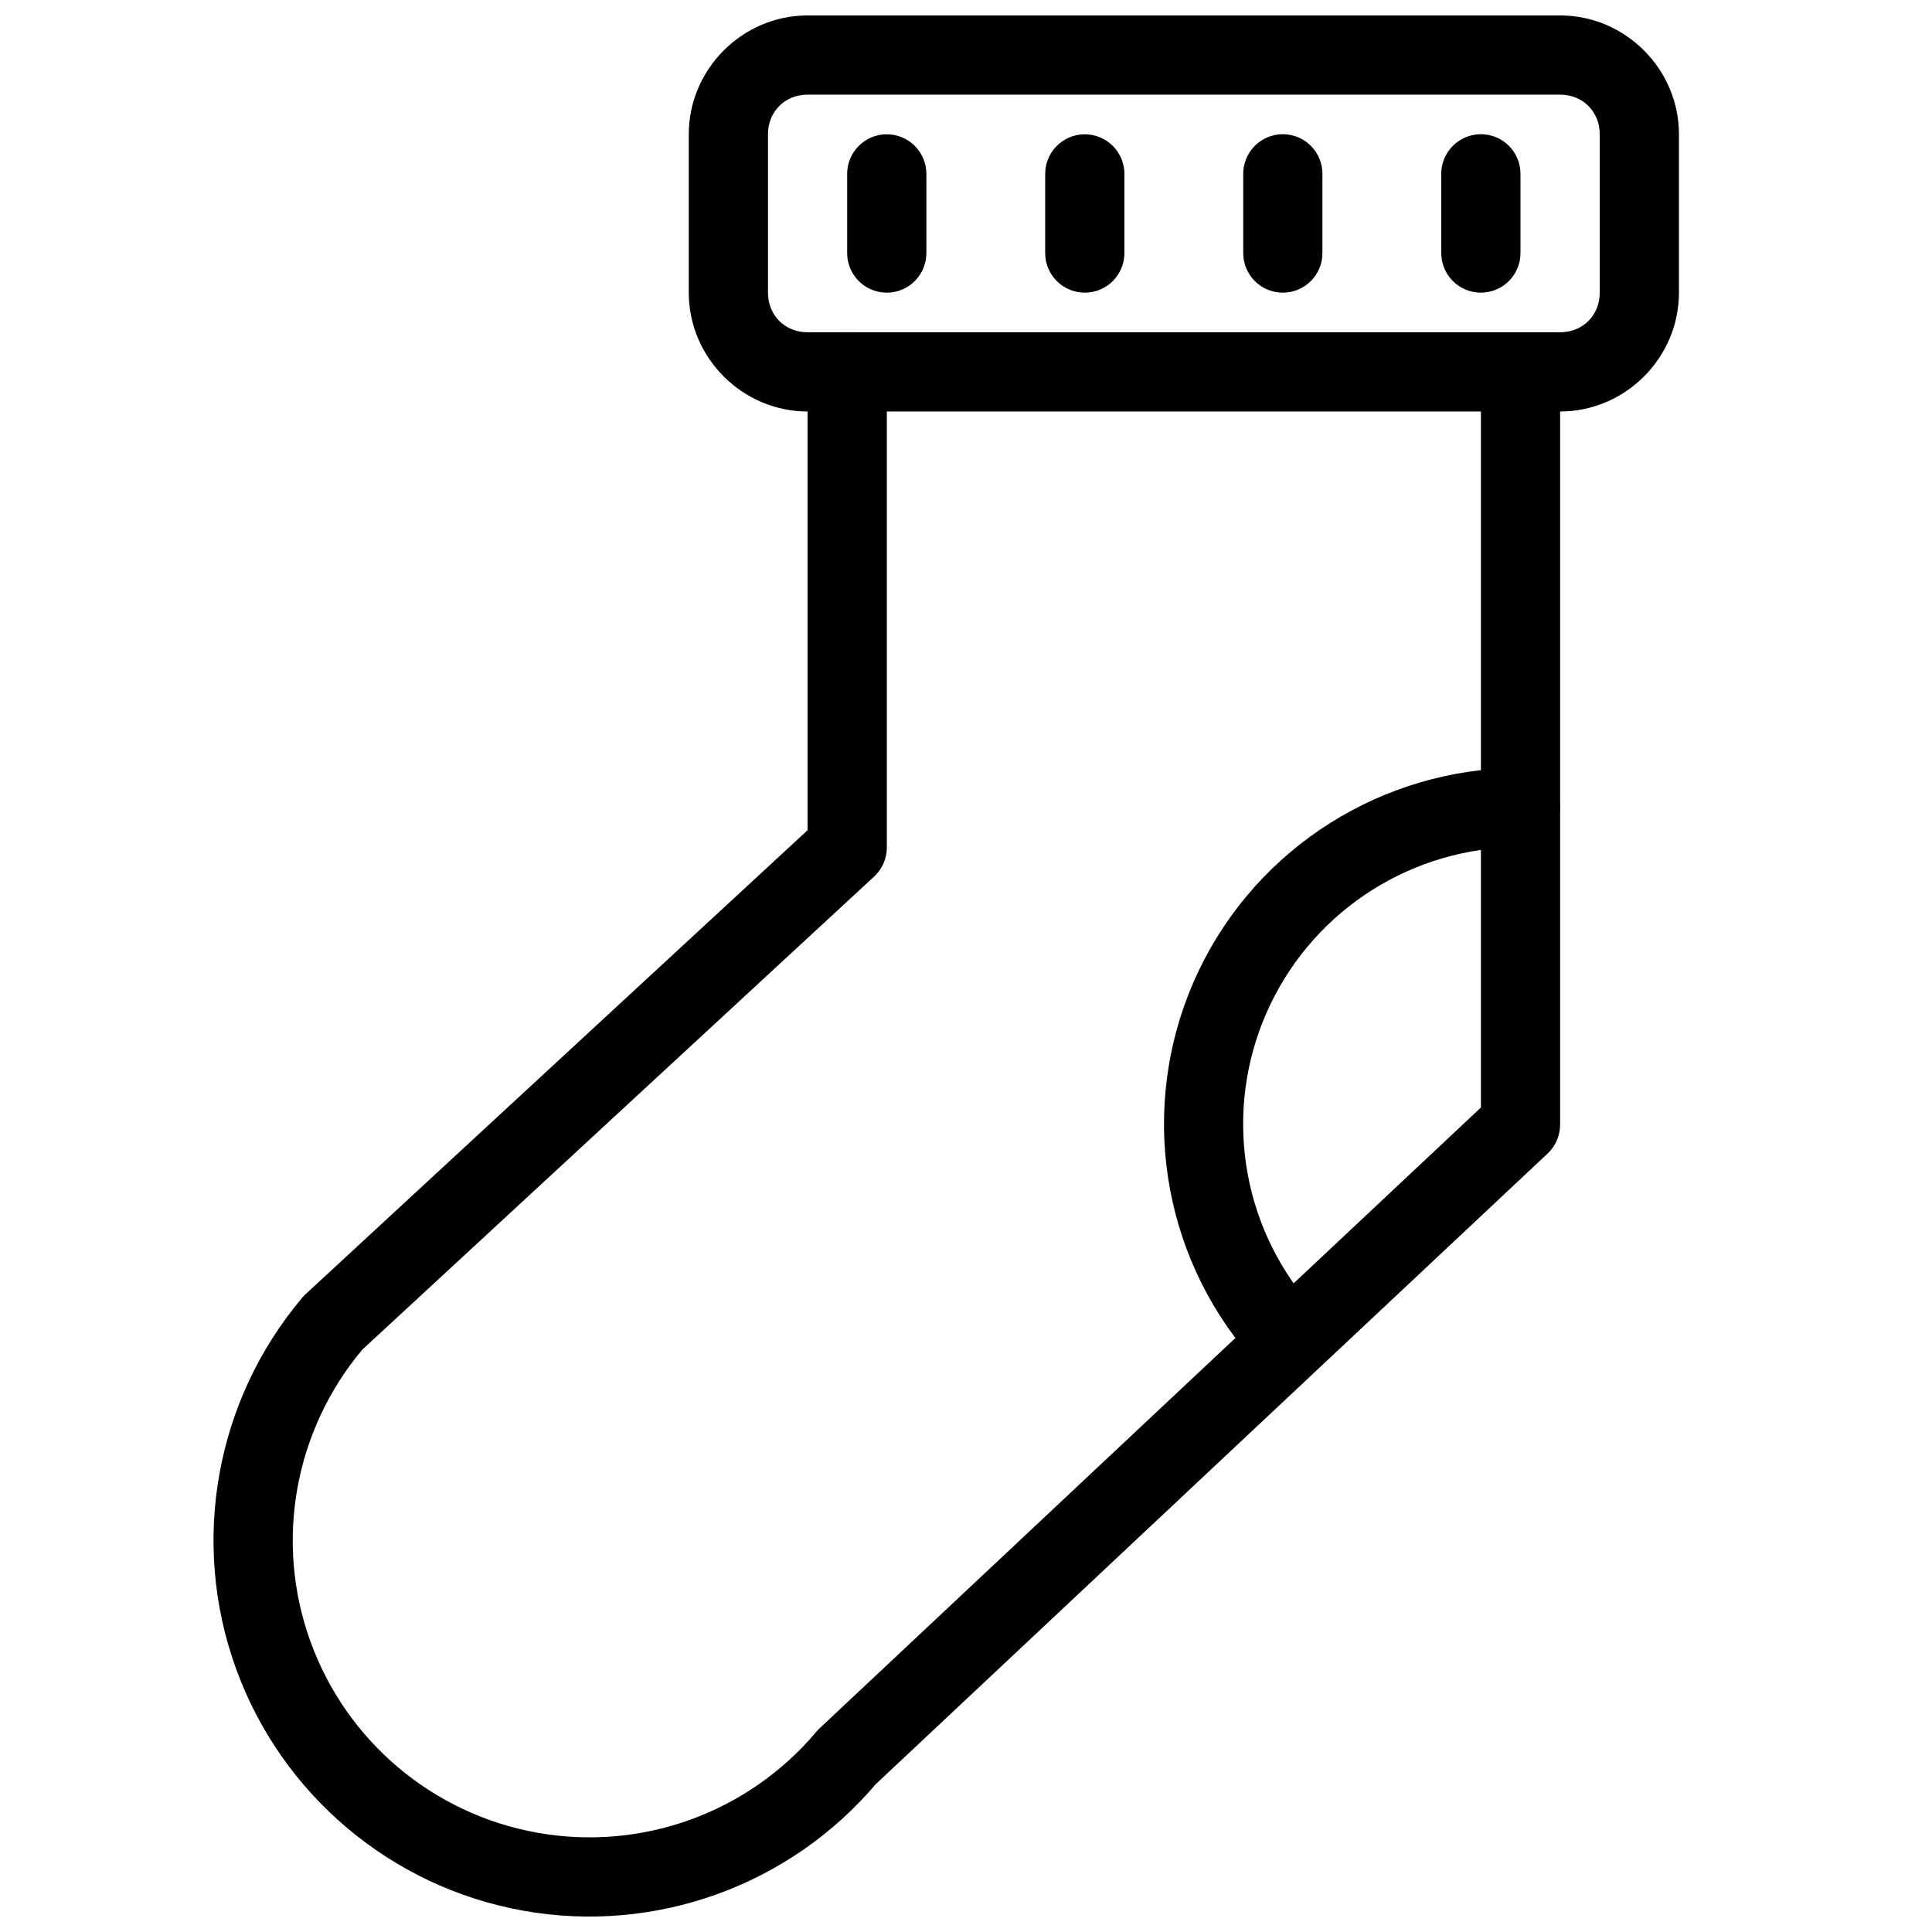 <?xml version="1.0" encoding="UTF-8"?>
<!-- Uploaded to: SVG Repo, www.svgrepo.com, Generator: SVG Repo Mixer Tools -->
<svg width="800px" height="800px" version="1.1" viewBox="144 144 512 512" xmlns="http://www.w3.org/2000/svg">
 <defs>
  <clipPath id="b">
   <path d="m200 232h358v419.9h-358z"/>
  </clipPath>
  <clipPath id="a">
   <path d="m326 148.09h263v105.91h-263z"/>
  </clipPath>
 </defs>
 <g clip-path="url(#b)">
  <path d="m368.35 232.05c-2.785 0.047-5.438 1.191-7.375 3.191s-3.004 4.688-2.957 7.473v121.3l-133 122.92c-0.312 0.289-0.609 0.598-0.883 0.922-22.992 27.207-29.73 64.66-17.652 98.176 12.078 33.516 41.16 58.07 76.219 64.328 35.059 6.262 70.828-6.703 93.746-33.969l-0.84 0.883 178.52-167.57c2.117-1.98 3.316-4.75 3.32-7.648v-199.34c0.043-2.812-1.047-5.519-3.019-7.519-1.973-2-4.664-3.129-7.477-3.129-2.809 0-5.5 1.129-7.473 3.129s-3.062 4.707-3.023 7.519v194.79l-175.21 164.47h0.004c-0.305 0.285-0.594 0.586-0.863 0.902-18.113 21.547-46.289 31.758-73.984 26.812-27.695-4.945-50.621-24.293-60.168-50.777-9.512-26.387-4.227-55.766 13.777-77.246l135.63-125.36c2.152-1.984 3.379-4.781 3.383-7.707v-125.89c0.043-2.844-1.066-5.578-3.074-7.59-2.008-2.008-4.746-3.117-7.586-3.074z"/>
 </g>
 <g clip-path="url(#a)">
  <path d="m358.02 148.09c-17.262 0-31.488 14.227-31.488 31.488v41.984c0 17.262 14.227 31.488 31.488 31.488h199.43c17.262 0 31.488-14.227 31.488-31.488v-41.984c0-17.262-14.227-31.488-31.488-31.488zm0 20.992h199.43c5.996 0 10.496 4.5 10.496 10.496v41.984c0 5.996-4.5 10.496-10.496 10.496h-199.43c-5.996 0-10.496-4.5-10.496-10.496v-41.984c0-5.996 4.5-10.496 10.496-10.496z"/>
 </g>
 <path d="m546.78 347.51c-36.266 0.105-69.355 20.902-85.035 53.586-15.68 32.684-11.219 71.531 11.461 99.816 3.629 4.523 10.238 5.246 14.762 1.617 4.523-3.629 5.246-10.238 1.617-14.762-17.66-22.027-21.125-52.141-8.918-77.594 12.207-25.449 37.883-41.633 66.133-41.676h0.004c2.809 0.039 5.516-1.051 7.516-3.027 1.996-1.973 3.121-4.668 3.117-7.477s-1.133-5.5-3.133-7.473c-2.004-1.969-4.715-3.055-7.523-3.012z"/>
 <path d="m378.84 179.59c-5.789 0.09-10.414 4.852-10.332 10.641v20.684c-0.043 2.809 1.047 5.516 3.019 7.519 1.973 2 4.664 3.125 7.477 3.125 2.809 0 5.5-1.125 7.473-3.125 1.973-2.004 3.062-4.711 3.023-7.519v-20.684c0.039-2.84-1.074-5.57-3.082-7.574s-4.742-3.109-7.578-3.066z" fill-rule="evenodd"/>
 <path d="m431.32 179.59c-5.789 0.09-10.414 4.852-10.332 10.641v20.684c-0.043 2.809 1.047 5.516 3.019 7.519 1.973 2 4.664 3.125 7.477 3.125 2.809 0 5.5-1.125 7.473-3.125 1.973-2.004 3.062-4.711 3.023-7.519v-20.684c0.039-2.84-1.074-5.57-3.082-7.574-2.008-2.004-4.742-3.109-7.578-3.066z" fill-rule="evenodd"/>
 <path d="m483.8 179.57c-2.785 0.043-5.438 1.188-7.375 3.188s-3.004 4.688-2.957 7.473v20.684c-0.043 2.809 1.047 5.516 3.019 7.519 1.973 2 4.664 3.125 7.473 3.125 2.812 0 5.504-1.125 7.477-3.125 1.973-2.004 3.062-4.711 3.019-7.519v-20.684c0.047-2.844-1.062-5.578-3.07-7.59-2.008-2.008-4.746-3.117-7.586-3.07z" fill-rule="evenodd"/>
 <path d="m536.28 179.57c-2.781 0.043-5.434 1.188-7.371 3.188s-3.004 4.688-2.961 7.473v20.684c-0.039 2.809 1.051 5.516 3.023 7.519 1.973 2 4.664 3.125 7.473 3.125 2.812 0 5.504-1.125 7.477-3.125 1.973-2.004 3.062-4.711 3.019-7.519v-20.684c0.047-2.844-1.062-5.578-3.07-7.59-2.012-2.008-4.746-3.117-7.59-3.07z" fill-rule="evenodd"/>
</svg>